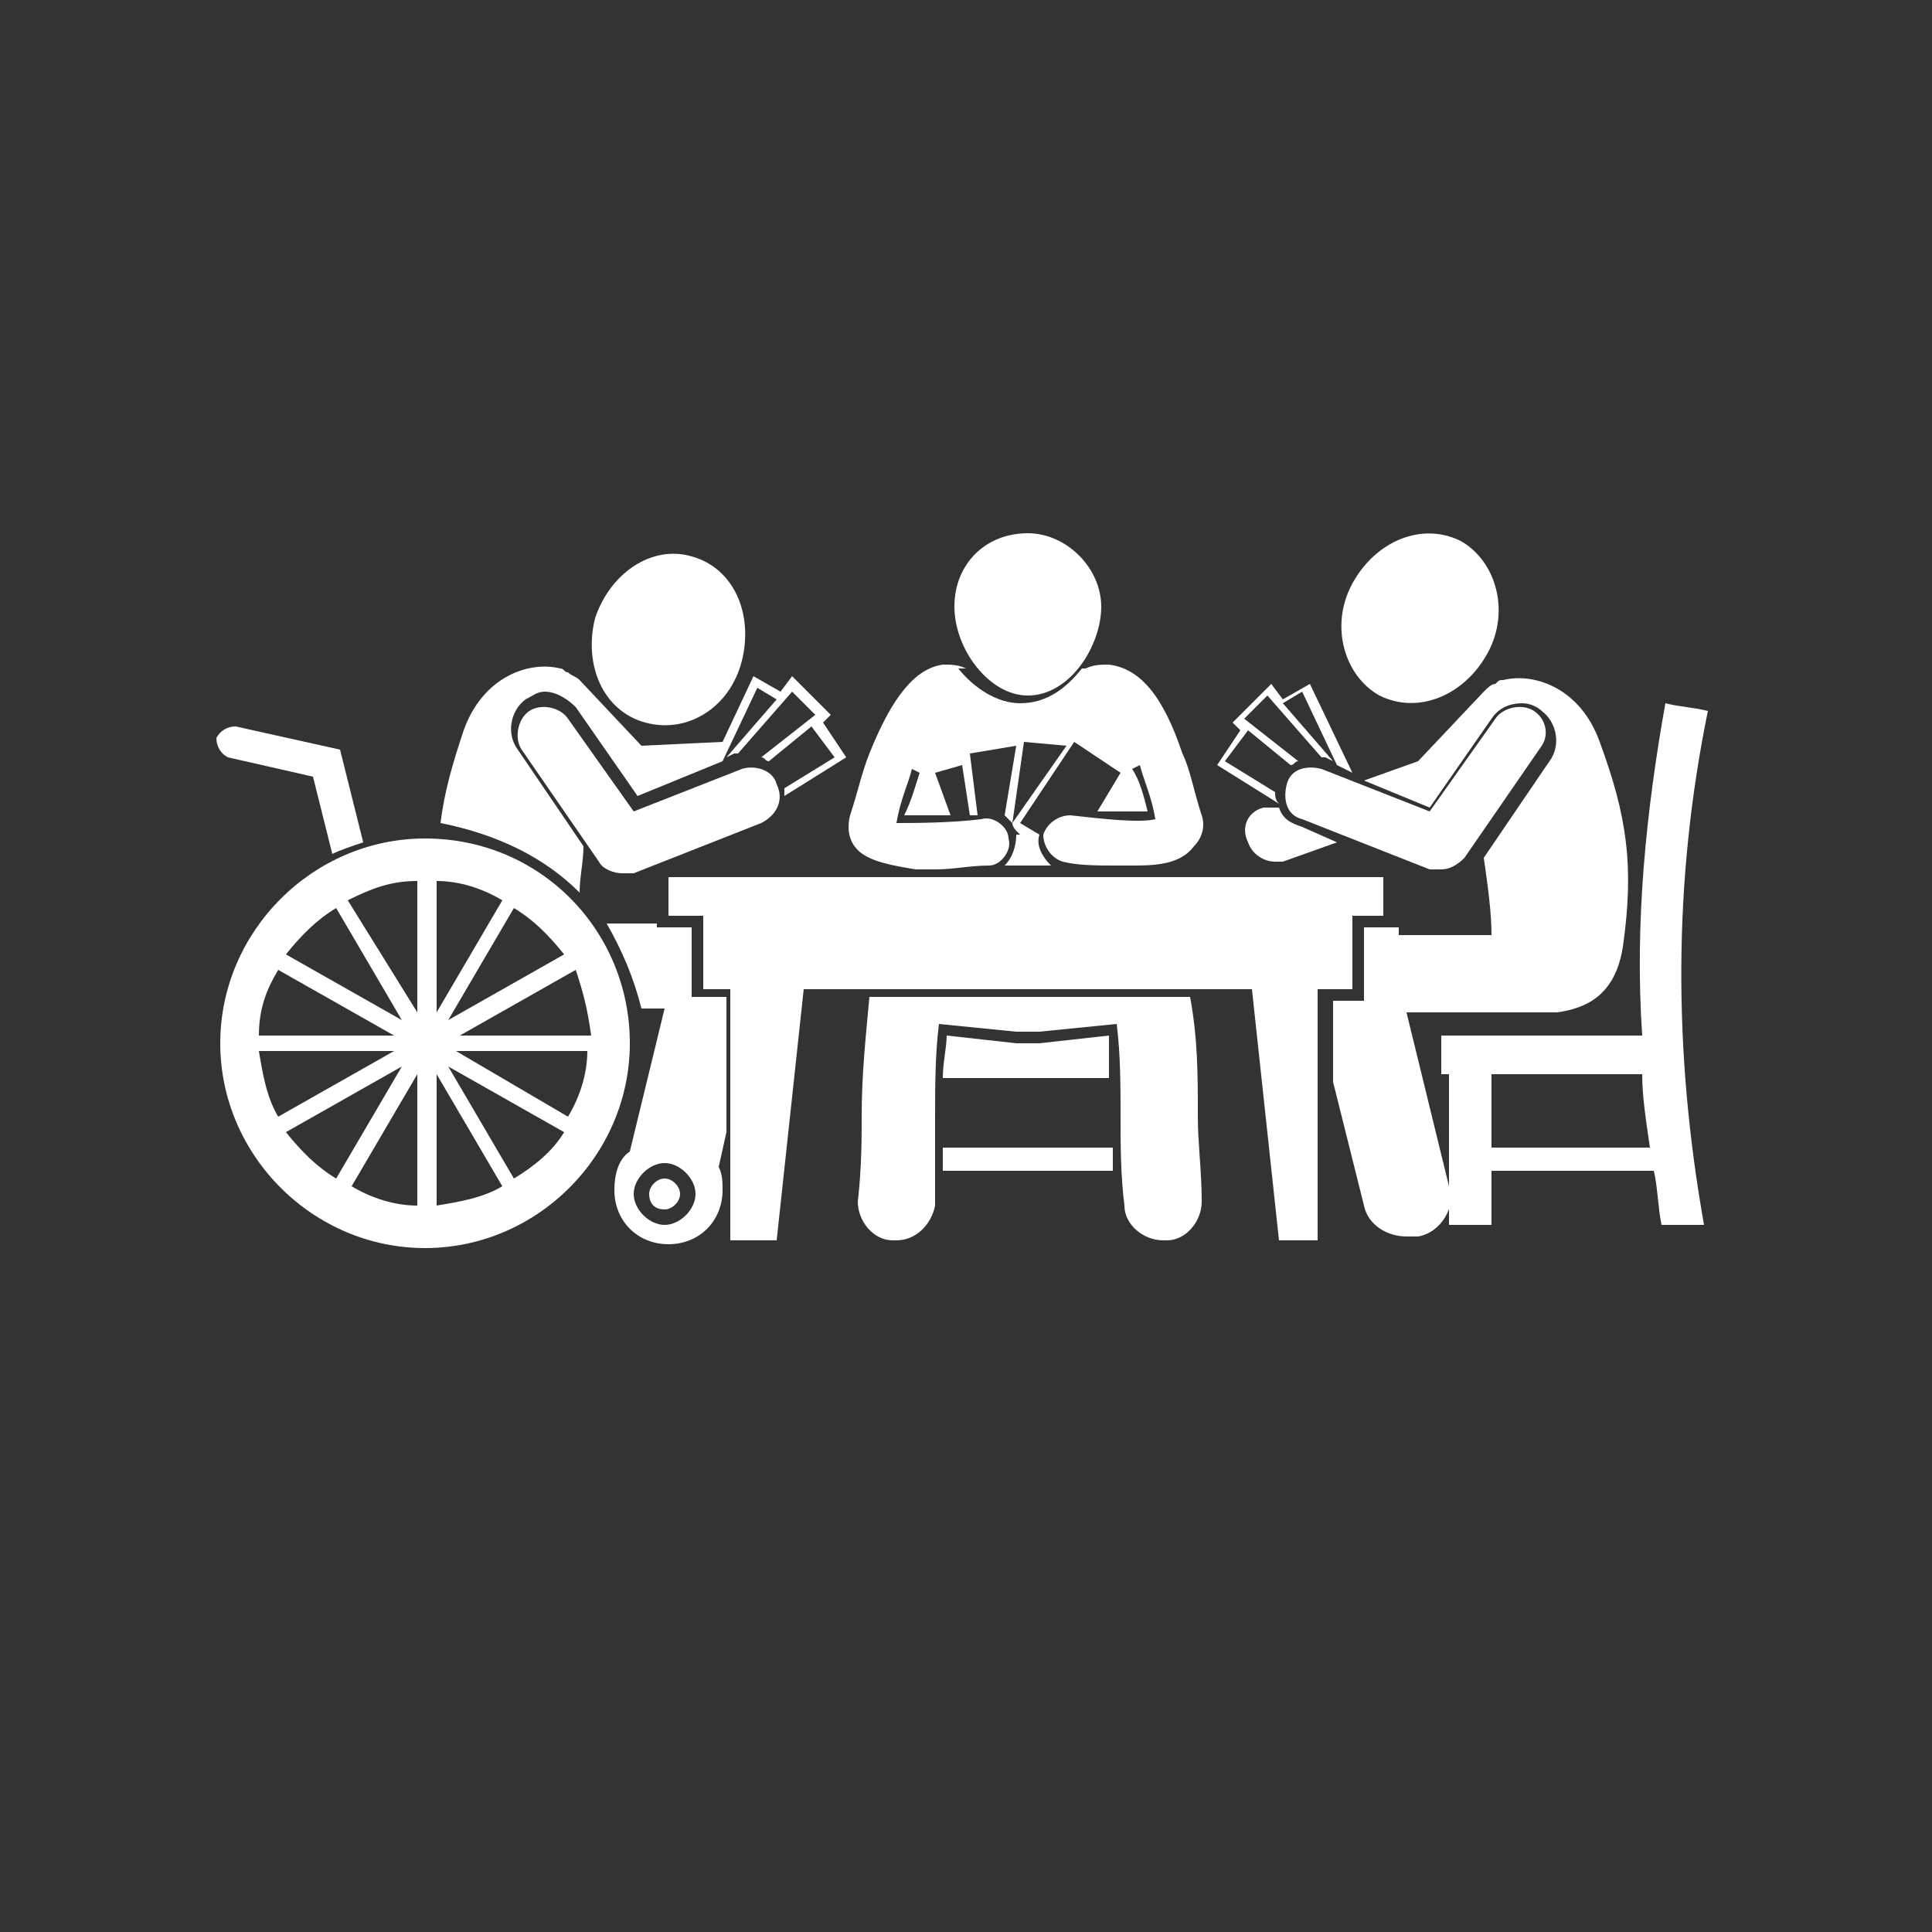 <?xml version="1.0" encoding="utf-8"?>
<!-- Generator: Adobe Illustrator 23.0.1, SVG Export Plug-In . SVG Version: 6.00 Build 0)  -->
<svg version="1.1" id="Layer_1" xmlns="http://www.w3.org/2000/svg" xmlns:xlink="http://www.w3.org/1999/xlink" x="0px" y="0px"
	 viewBox="0 0 50 50" style="enable-background:new 0 0 50 50;" xml:space="preserve">
<rect x="0" y="0" width="50" height="50" fill="#333333" stroke="none"/>
<style type="text/css">
	.st0{clip-path:url(#SVGID_2_);}
	.st1{fill:#FFFFFF;}
</style>
<g>
	<defs>
		<rect id="SVGID_1_" x="5.6" y="13.8" width="38.6" height="23"/>
	</defs>
	<clipPath id="SVGID_2_">
		<use xlink:href="#SVGID_1_"  style="overflow:visible;"/>
	</clipPath>
	<g class="st0">
		<path class="st1" d="M28.7,26.8L26.9,27c0,0-0.1,0-0.1,0c-0.1,0-0.1,0-0.2,0c-0.1,0-0.1,0-0.2,0c0,0-0.1,0-0.1,0l-1.8-0.2
			c0,0.3-0.1,0.7-0.1,1.1h4.3C28.7,27.4,28.7,27.1,28.7,26.8z"/>
		<path class="st1" d="M24.4,29.7c0,0.1,0,0.3,0,0.6h4.4c0-0.3,0-0.5,0-0.6H24.4z"/>
		<path class="st1" d="M24.2,29c0-0.9,0-1.7,0.1-2.5l2,0.2c0.1,0,0.2,0,0.3,0c0.1,0,0.2,0,0.3,0l2-0.2C29,27.3,29,28.1,29,29
			c0,0.6,0,1.4,0.1,2.2c0,0.5,0.5,0.9,1,0.9c0,0,0,0,0.1,0c0.5,0,0.9-0.5,0.9-1c0-0.8-0.1-1.5-0.1-2.2c0-1.1,0-2-0.2-3.1h-8.3
			c-0.1,1.1-0.2,2-0.2,3.1c0,0.6,0,1.3-0.1,2.2c0,0.5,0.4,1,0.9,1c0,0,0,0,0.1,0c0.5,0,0.9-0.4,1-0.9C24.2,30.4,24.2,29.7,24.2,29z"
			/>
		<path class="st1" d="M22.2,22c0.3,0.3,0.9,0.4,1.5,0.5h0.5c0.5,0,0.9-0.1,1.4-0.1c0.3,0,0.6-0.4,0.5-0.7c0-0.3-0.4-0.6-0.7-0.5
			c-0.8,0.1-1.8,0.1-2.2,0.1c0.1-0.6,0.3-1,0.4-1.4l0.2,0.1c-0.1,0.3-0.2,0.7-0.4,1.1c0.1,0,0.2,0,0.4,0c0.2,0,0.5,0,0.8,0l-0.4-1.1
			l0.7-0.2l0.2,1.3c0.1,0,0.1,0,0.2,0l-0.2-1.6l1.2-0.2L26,21.1c0.1,0.1,0.1,0.1,0.2,0.2l0.3-2.1l1.1,0.1l-1.4,2
			c0,0.1,0.1,0.2,0.1,0.2l0.1,0.1l-0.1,0c0,0,0,0,0,0c0,0.3-0.1,0.6-0.3,0.8h1.2c-0.2-0.2-0.4-0.5-0.3-0.8l-0.5-0.3l1.4-2.1l1.2,0.8
			L28.4,21c0.3,0,0.6,0,0.9,0c0.1,0,0.3,0,0.4,0c-0.1-0.4-0.2-0.8-0.4-1.1l0.2-0.1c0.1,0.4,0.3,0.8,0.4,1.4c-0.4,0.1-1.3,0-2.2-0.1
			c-0.3,0-0.6,0.2-0.7,0.5c0,0.3,0.2,0.6,0.5,0.7c0.4,0.1,0.9,0.1,1.4,0.1h0.5c0.7,0,1.2-0.1,1.5-0.5c0.2-0.2,0.3-0.5,0.2-0.8
			c-0.2-0.6-0.3-1.2-0.5-1.6c-0.5-1.5-1.1-2.2-1.9-2.3c-0.2,0-0.4,0-0.6,0.1h-0.1c-0.4,0.5-0.9,0.9-1.6,0.9c-0.6,0-1.2-0.4-1.6-0.9
			H25c-0.2-0.1-0.4-0.1-0.6-0.1c-0.7,0.1-1.3,0.8-1.9,2.3c-0.2,0.5-0.3,1-0.5,1.6C21.9,21.5,22,21.8,22.2,22z"/>
		<path class="st1" d="M26.6,18c1.1,0,1.9-1.3,1.9-2.3c0-1-0.9-1.9-1.9-1.9c-1.1,0-1.9,0.8-1.9,1.9C24.7,16.8,25.6,18,26.6,18z"/>
		<path class="st1" d="M19.2,17.1c0.3-1.2-0.2-2.4-1.3-2.7c-1-0.3-2.1,0.4-2.5,1.6c-0.3,1.2,0.2,2.4,1.3,2.7S18.9,18.3,19.2,17.1z"
			/>
		<path class="st1" d="M15,23.1c0-0.4,0.1-0.8,0.1-1.2l-1.7-2.5c-0.3-0.4-0.2-1,0.2-1.3c0.2-0.1,0.3-0.2,0.5-0.2
			c0.3,0,0.6,0.2,0.8,0.4l1.6,2.3l2.2-0.9l0.9-1.9l0.5,0.3l-1.3,1.5l0,0l0.2-0.1c0,0,0,0,0.1,0l1.4-1.6l0.7,0.7l0,0l-0.1-0.1
			l-1.4,1.1c0.1,0,0.1,0.1,0.2,0.1l1.1-0.9l0.6,0.8l-1.3,0.8c0,0.1,0,0.2,0,0.2l1.6-1l-0.6-0.9l0.2-0.2l-1-1l-0.3,0.4l-0.7-0.4
			l-0.8,1.7l-2.1,0.1l-1.6-1.7c-0.1-0.1-0.2-0.1-0.3-0.2c-0.1,0-0.1-0.1-0.2-0.1c-0.8-0.2-2,0.2-2.5,1.6c-0.3,0.9-0.5,1.6-0.6,2.4
			C12.9,21.6,14.1,22.2,15,23.1z"/>
		<path class="st1" d="M17.9,25.9V24H17v-0.1h-1.3c0.4,0.7,0.7,1.4,0.9,2.2h0.6l-0.9,3.7c-0.3,0.2-0.4,0.6-0.4,1
			c0,0.8,0.6,1.4,1.4,1.4s1.4-0.6,1.4-1.4c0-0.2,0-0.4-0.1-0.6l0.2-0.9v-3.5H17.9z M17.2,31.7c-0.4,0-0.8-0.4-0.8-0.8
			c0-0.4,0.4-0.8,0.8-0.8c0.4,0,0.8,0.4,0.8,0.8C18,31.3,17.6,31.7,17.2,31.7z"/>
		<path class="st1" d="M33.1,20.9C33.1,20.9,33.1,20.9,33.1,20.9l-0.4,0c-0.4,0.1-0.6,0.5-0.4,0.9c0.1,0.3,0.4,0.5,0.7,0.5
			c0.1,0,0.2,0,0.2,0l1.4-0.5l-0.9-0.4C33.4,21.3,33.2,21.2,33.1,20.9z"/>
		<path class="st1" d="M37.3,27.8h0.2v3.9h1.1v-1.4h4.2c0.1,0.4,0.1,0.9,0.2,1.4h1.1c-0.8-4.5-0.8-8.9,0.1-13.3
			c-0.4-0.1-0.7-0.1-1.1-0.2c-0.5,2.8-0.8,5.7-0.6,8.6h-5.2L37.3,27.8L37.3,27.8z M38.6,27.8h3.9c0,0.6,0.1,1.2,0.2,1.9h-4.1V27.8z"
			/>
		<path class="st1" d="M38.5,16.9c0.6-1.1,0.2-2.4-0.7-2.9c-1-0.5-2.2,0-2.8,1.1c-0.6,1.1-0.2,2.4,0.7,2.9
			C36.7,18.5,37.9,18,38.5,16.9z"/>
		<path class="st1" d="M35.3,24v1.9h-0.8v2.1l0.8,3.2c0.1,0.5,0.6,0.8,1.1,0.8c0.1,0,0.2,0,0.3,0c0.6-0.1,1-0.8,0.8-1.3l-1.1-4.5
			h3.6c0.1,0,0.2,0,0.3,0c0.7-0.1,1.5-0.4,1.7-1.7c0.3-2.1,0.1-3.4-0.6-5.3c-0.5-1.4-1.7-1.8-2.5-1.6c-0.1,0-0.1,0-0.2,0.1
			c-0.1,0-0.2,0.1-0.3,0.2l-1.7,1.8l-1.4,0.5l1.7,0.7l1.6-2.3c0.2-0.3,0.5-0.4,0.8-0.4c0.2,0,0.4,0.1,0.5,0.2
			c0.4,0.3,0.5,0.9,0.2,1.3l-1.7,2.5c0.1,0.7,0.2,1.4,0.2,2h-2.4V24L35.3,24L35.3,24z"/>
		<path class="st1" d="M33,20.5l-1.3-0.8l0.6-0.8l1.1,0.9c0.1,0,0.1-0.1,0.2-0.1l-1.4-1.1l-0.1,0.1l0,0l0.7-0.7l1.4,1.6
			c0,0,0,0,0.1,0l0.2,0.1l0,0l-1.3-1.5l0.5-0.3l0.9,1.9L35,20l-1.1-2.3l-0.7,0.4l-0.3-0.4l-1,1l0.2,0.2l-0.6,0.9l1.6,1
			C33,20.7,33,20.6,33,20.5z"/>
		<path class="st1" d="M39.7,18.4c-0.3-0.2-0.8-0.1-1,0.2L37,21l-2.8-1.1c-0.4-0.1-0.8,0-0.9,0.4c-0.1,0.4,0,0.8,0.4,0.9l3.3,1.3
			c0.1,0,0.2,0,0.3,0c0.2,0,0.4-0.1,0.6-0.3l2-2.9C40.1,19,40,18.6,39.7,18.4z"/>
		<path class="st1" d="M32.4,25.6l0.7,6.5h1v-6.5H35v-1.9h0.8v-1H17.3v1h0.9v1.9h0.7v6.5h1.2l0.7-6.5H32.4z"/>
		<path class="st1" d="M20.1,20.3c-0.1-0.4-0.6-0.5-0.9-0.4L16.4,21l-1.7-2.4c-0.2-0.3-0.7-0.4-1-0.2c-0.3,0.2-0.4,0.7-0.2,1l2,2.9
			c0.1,0.2,0.4,0.3,0.6,0.3c0.1,0,0.2,0,0.3,0l3.3-1.3C20.1,21.1,20.3,20.7,20.1,20.3z"/>
		<path class="st1" d="M8.8,19.4l-2.7-0.6c-0.2,0-0.4,0.1-0.5,0.3c0,0.2,0.1,0.4,0.3,0.5l2.2,0.5l0.5,2c0.2-0.1,0.5-0.2,0.8-0.3
			L8.8,19.4z"/>
		<path class="st1" d="M17.2,31.3c0.2,0,0.4-0.2,0.4-0.4c0-0.2-0.2-0.4-0.4-0.4s-0.4,0.2-0.4,0.4C16.8,31.1,16.9,31.3,17.2,31.3z"/>
		<path class="st1" d="M11,21.7c-2.9,0-5.3,2.4-5.3,5.3c0,2.9,2.4,5.3,5.3,5.3c2.9,0,5.3-2.4,5.3-5.3C16.3,24.1,14,21.7,11,21.7z
			 M11.6,26.4l1.7-2.9c0.5,0.3,0.9,0.7,1.3,1.2L11.6,26.4z M11.3,22.8c0.6,0,1.2,0.2,1.7,0.5l-1.7,2.9V22.8z M10.2,27.2l-3,1.7
			c-0.3-0.5-0.4-1.1-0.5-1.7H10.2z M6.7,26.8c0-0.7,0.2-1.2,0.5-1.7l3,1.7H6.7z M10.8,31.2c-0.6,0-1.2-0.2-1.7-0.5l1.7-2.9V31.2z
			 M11.3,27.8l1.7,2.9c-0.5,0.3-1.1,0.4-1.7,0.5V27.8z M10.8,22.8v3.4L9,23.3C9.6,23,10.1,22.8,10.8,22.8z M8.7,23.5l1.7,2.9l-3-1.7
			C7.8,24.2,8.2,23.8,8.7,23.5z M7.4,29.3l3-1.7l-1.7,2.9C8.2,30.2,7.8,29.8,7.4,29.3z M13.3,30.5l-1.7-2.9l3,1.7
			C14.3,29.8,13.8,30.2,13.3,30.5z M11.8,27.2h3.4c0,0.6-0.2,1.2-0.5,1.7L11.8,27.2z M15.3,26.8h-3.4l3-1.7
			C15.1,25.7,15.2,26.1,15.3,26.8z"/>
	</g>
</g>
</svg>
